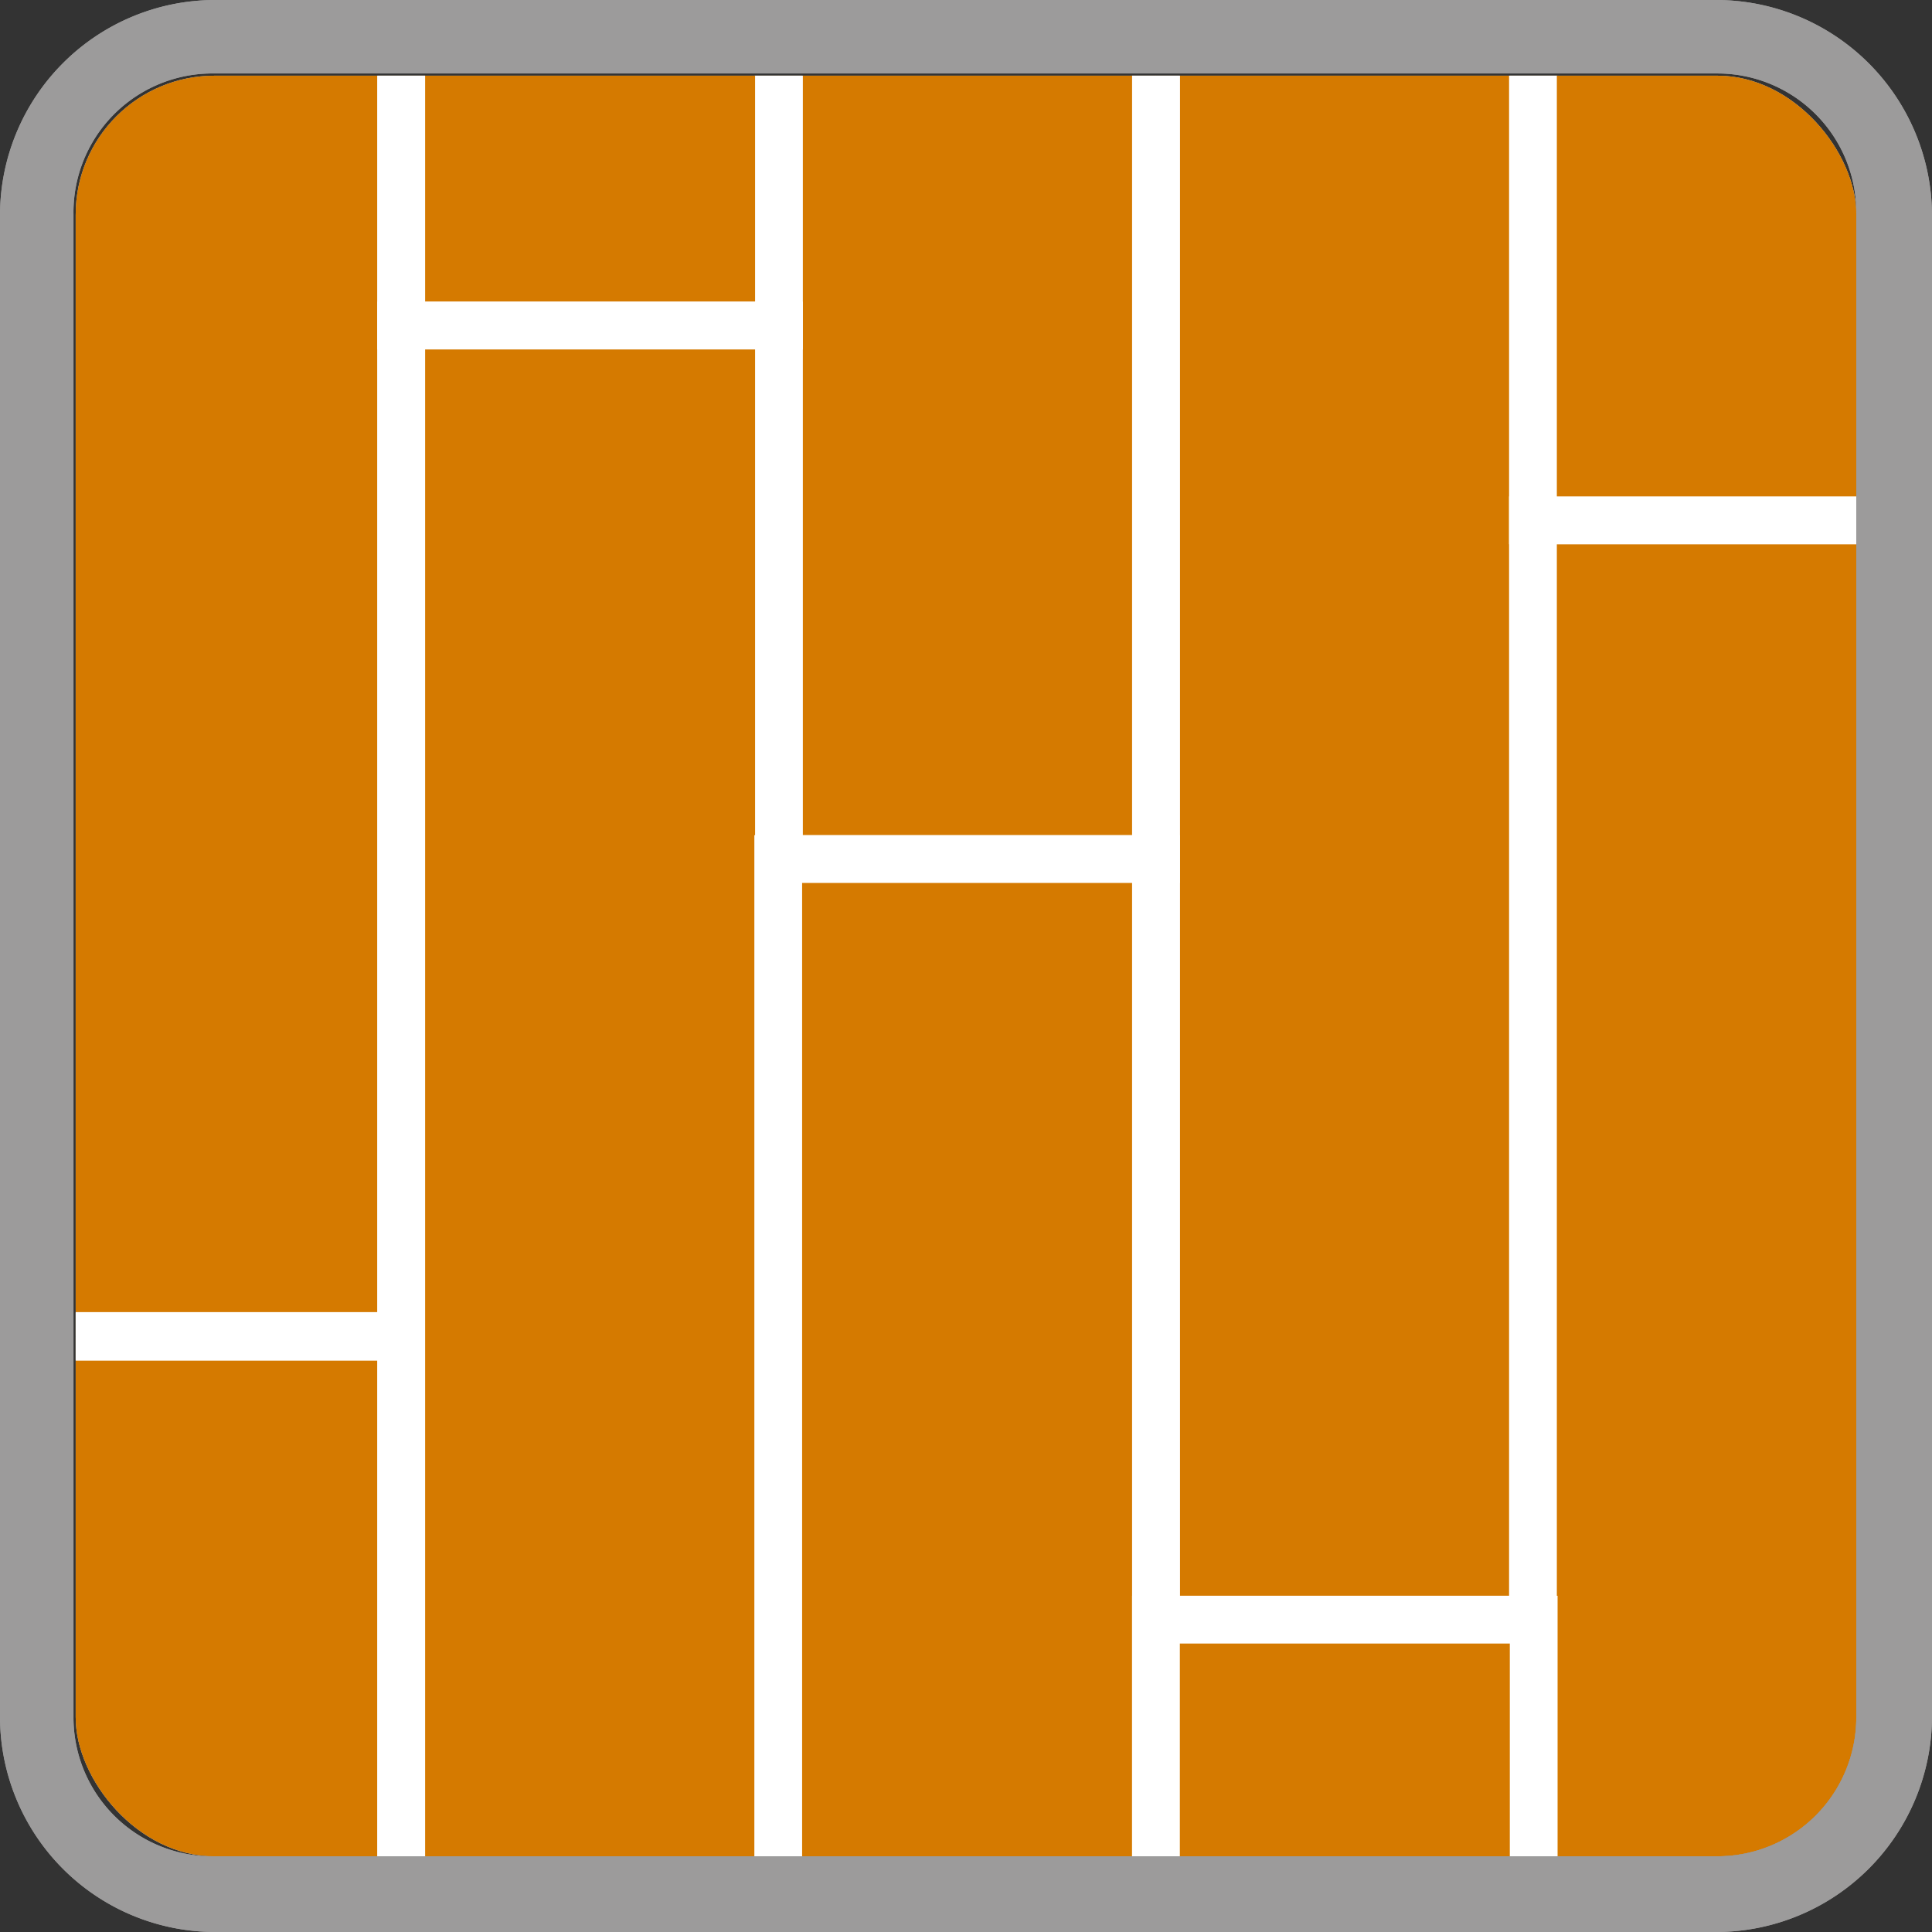 <svg id="Capa_1" data-name="Capa 1" xmlns="http://www.w3.org/2000/svg" xmlns:xlink="http://www.w3.org/1999/xlink" viewBox="0 0 26.29 26.29"><rect x="0" y="0" width="26.29" height="26.29" fill="#333333" stroke="none"/><defs><style>.cls-1,.cls-5{fill:none;}.cls-2{clip-path:url(#clip-path);}.cls-3{fill:#9c9b9b;}.cls-4{fill:#d57a00;}.cls-5{stroke:#fff;stroke-miterlimit:10;stroke-width:0.65px;}.cls-6{clip-path:url(#clip-path-2);}</style><clipPath id="clip-path"><rect class="cls-1" x="1.03" y="1.03" width="24.23" height="24.23" rx="1.89"/></clipPath><clipPath id="clip-path-2"><rect class="cls-1" width="26.29" height="26.29"/></clipPath></defs><g class="cls-2"><rect class="cls-3" x="1.03" y="1.03" width="24.23" height="24.23" rx="1.89"/><rect class="cls-3" x="1.03" y="1.03" width="24.23" height="24.23" rx="1.89"/><rect class="cls-4" x="15.72" y="-3.63" width="5.14" height="25.67"/><rect class="cls-5" x="15.73" y="-3.63" width="5.14" height="25.67"/><rect class="cls-4" x="20.86" y="7.08" width="5.14" height="25.67"/><rect class="cls-5" x="20.86" y="7.08" width="5.14" height="25.67"/><rect class="cls-4" x="20.86" y="-18.59" width="5.14" height="25.67"/><rect class="cls-5" x="20.86" y="-18.59" width="5.14" height="25.67"/><rect class="cls-4" x="10.59" y="-13.98" width="5.14" height="25.67"/><rect class="cls-5" x="10.59" y="-13.98" width="5.14" height="25.67"/><rect class="cls-4" x="0.32" y="18.19" width="5.14" height="25.67"/><rect class="cls-5" x="0.32" y="18.19" width="5.14" height="25.67"/><rect class="cls-4" x="0.32" y="-7.49" width="5.14" height="25.67"/><rect class="cls-5" x="0.32" y="-7.49" width="5.14" height="25.67"/><rect class="cls-4" x="25.99" y="0.52" width="5.14" height="25.67"/><rect class="cls-5" x="25.99" y="0.52" width="5.14" height="25.67"/><rect class="cls-4" x="5.46" y="-21.24" width="5.14" height="25.67"/><rect class="cls-5" x="5.46" y="-21.24" width="5.14" height="25.67"/><rect class="cls-4" x="5.46" y="4.43" width="5.14" height="25.67"/><rect class="cls-5" x="5.46" y="4.43" width="5.14" height="25.67"/><rect class="cls-4" x="10.59" y="11.69" width="5.14" height="25.67"/><rect class="cls-5" x="10.59" y="11.69" width="5.14" height="25.67"/><rect class="cls-4" x="15.72" y="22.04" width="5.14" height="25.67"/><rect class="cls-5" x="15.73" y="22.04" width="5.14" height="25.67"/></g><g class="cls-6"><path class="cls-3" d="M23.37,1a1.89,1.89,0,0,1,1.89,1.89V23.37a1.89,1.89,0,0,1-1.89,1.89H2.92A1.89,1.89,0,0,1,1,23.37V2.92A1.89,1.89,0,0,1,2.92,1Zm0-1H2.92A2.93,2.93,0,0,0,0,2.92V23.37a2.93,2.93,0,0,0,2.92,2.92H23.37a2.94,2.94,0,0,0,2.92-2.92V2.92A2.94,2.94,0,0,0,23.37,0"/><path class="cls-3" d="M23.37,1a1.89,1.89,0,0,1,1.89,1.89V23.37a1.89,1.89,0,0,1-1.89,1.89H2.92A1.89,1.89,0,0,1,1,23.37V2.92A1.89,1.89,0,0,1,2.92,1Zm0-1H2.92A2.93,2.93,0,0,0,0,2.92V23.37a2.93,2.93,0,0,0,2.92,2.92H23.37a2.94,2.94,0,0,0,2.92-2.92V2.92A2.94,2.94,0,0,0,23.37,0"/></g></svg>